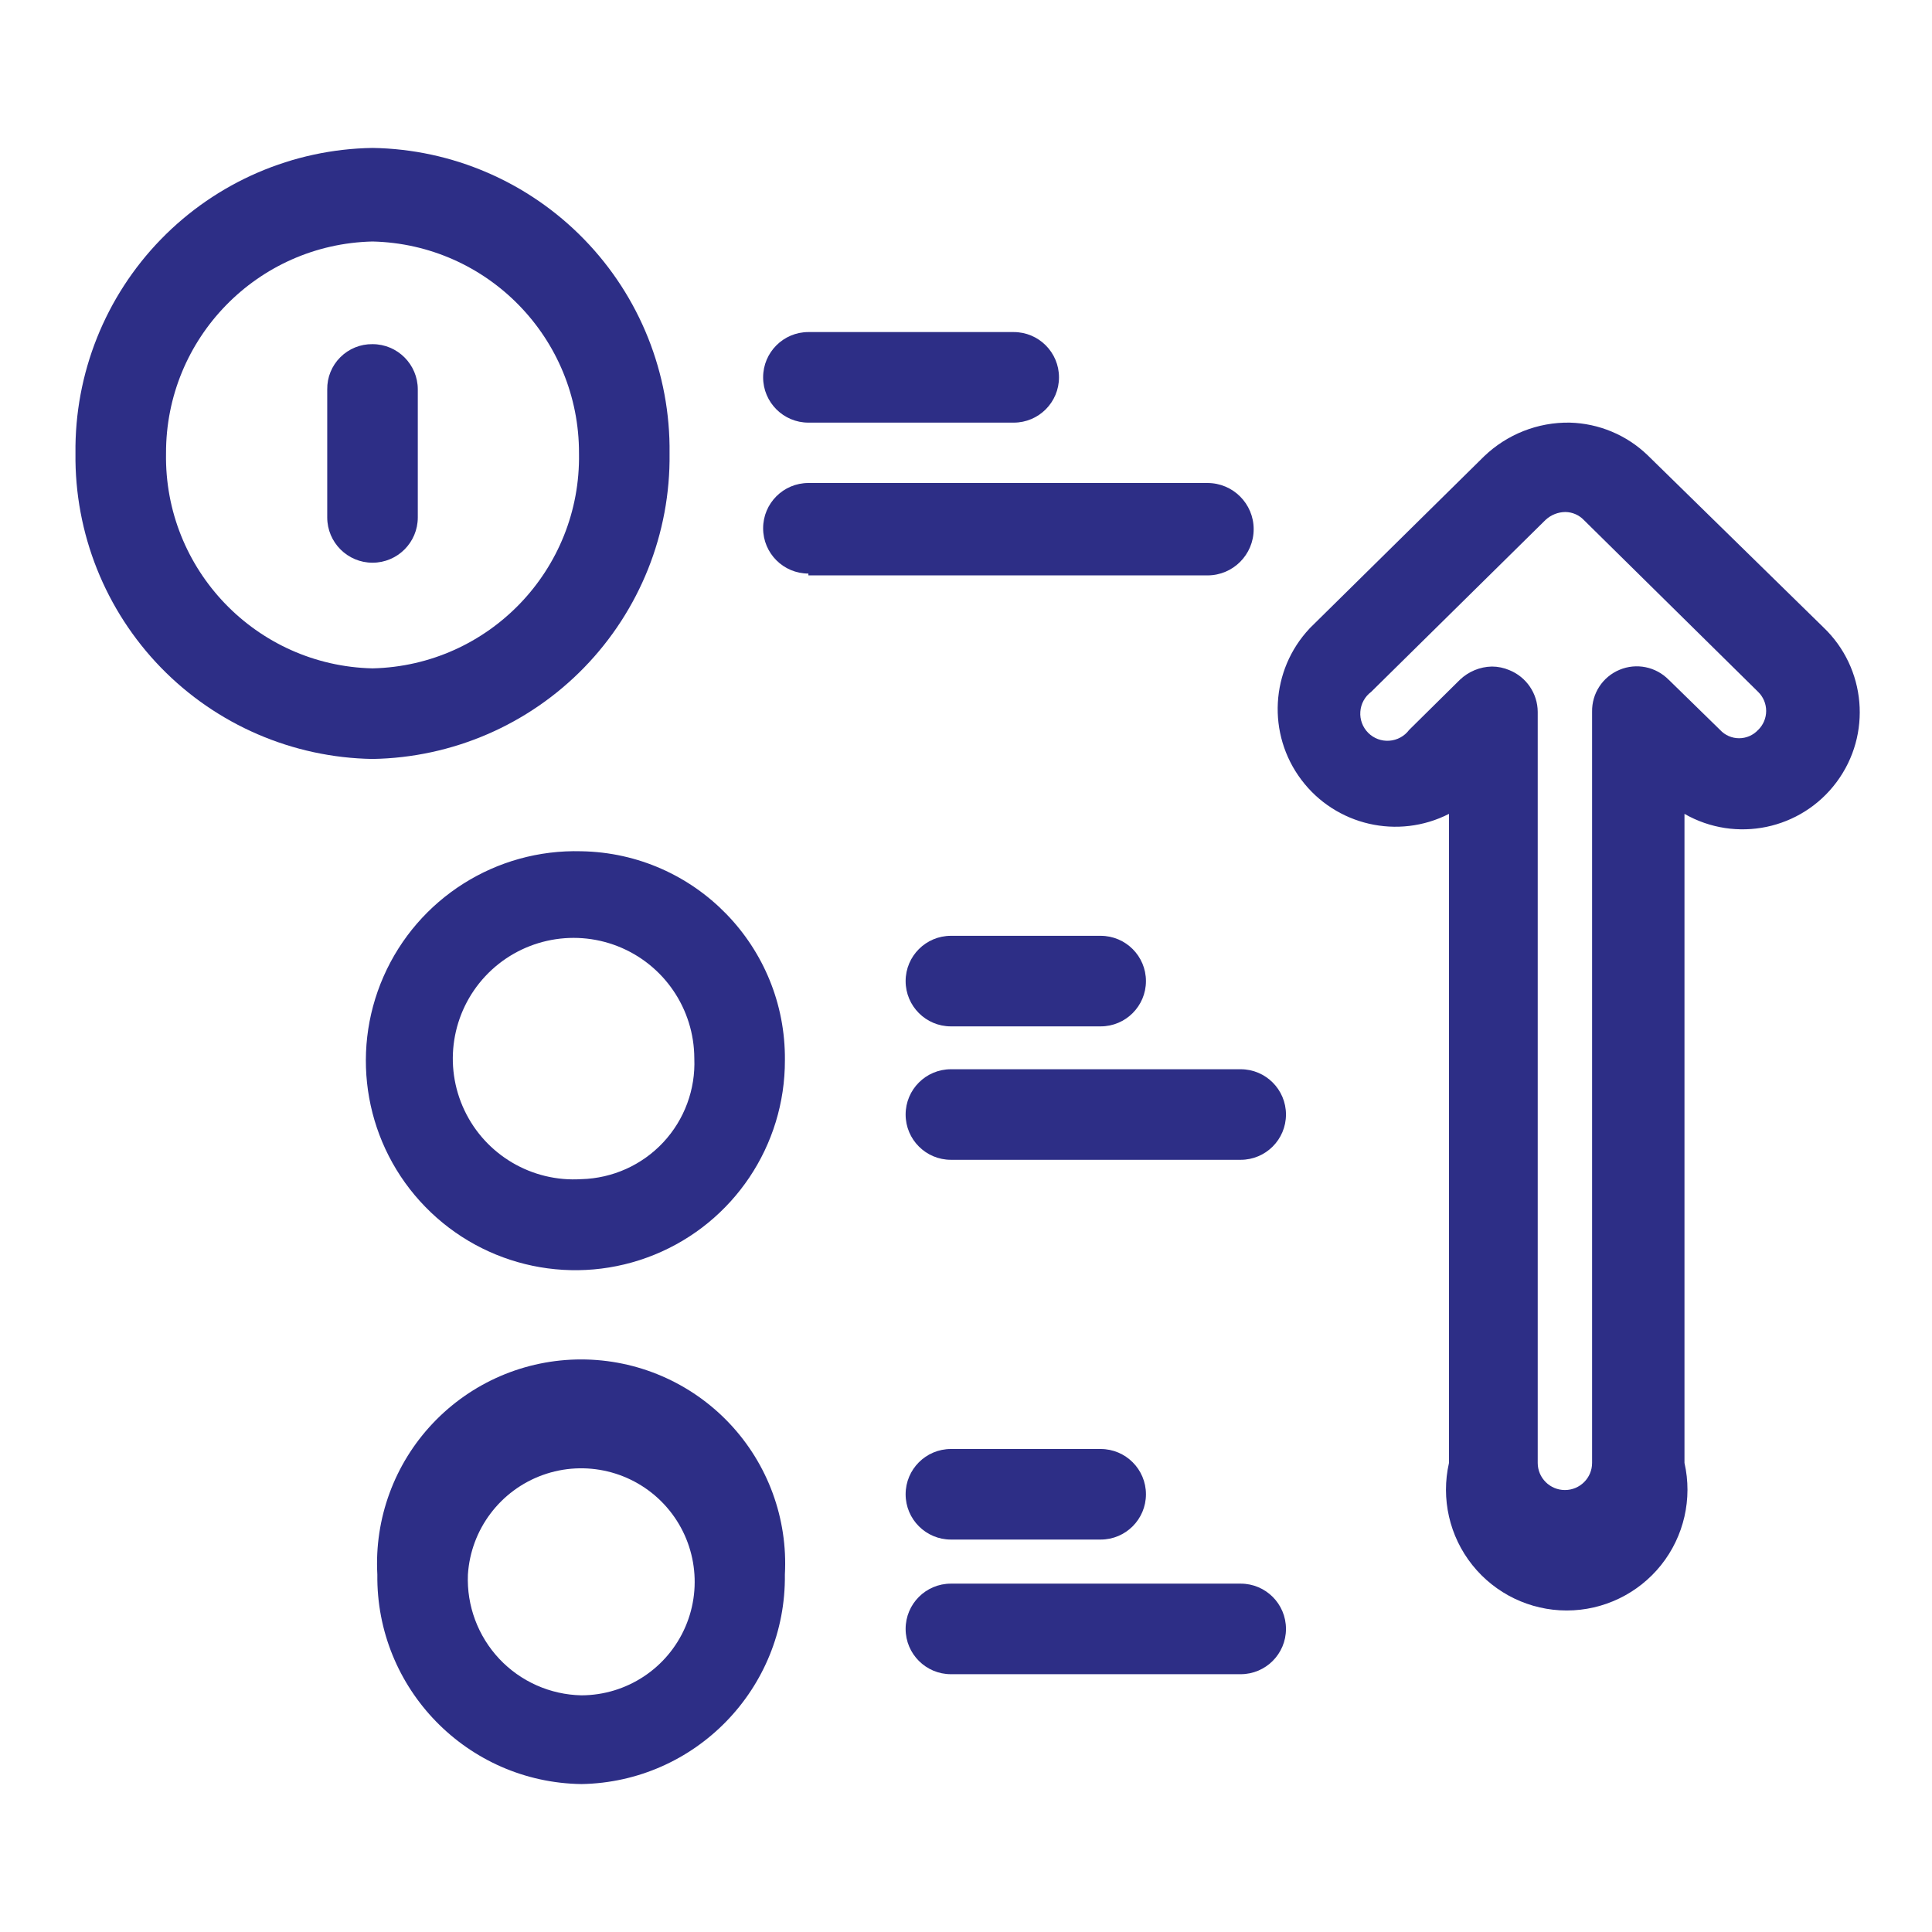 <?xml version="1.0" encoding="UTF-8"?>
<svg width="128pt" height="128pt" version="1.1" viewBox="0 0 128 128" xmlns="http://www.w3.org/2000/svg">
 <path d="m24.68 9.801c-5.289 0.082-10.332 2.262-14.02 6.055s-5.723 8.895-5.66 14.184c-0.062 5.293 1.973 10.391 5.66 14.188 3.688 3.793 8.73 5.969 14.02 6.055 5.289-0.086 10.332-2.262 14.02-6.055 3.691-3.797 5.727-8.895 5.66-14.188 0.066-5.289-1.969-10.391-5.66-14.184-3.688-3.793-8.73-5.973-14.02-6.055zm0 34.48c-7.699-0.176-13.812-6.539-13.68-14.242-0.023-7.625 6.059-13.863 13.68-14.039 7.621 0.176 13.703 6.414 13.68 14.039 0.133 7.703-5.977 14.066-13.68 14.242z" fill="#2d2e86"/>
 <path d="m38.52 56.398c-5.652-0.16-10.836 3.121-13.109 8.297-2.273 5.176-1.18 11.215 2.766 15.262 3.945 4.051 9.953 5.305 15.188 3.168 5.234-2.133 8.652-7.231 8.637-12.887 0.066-7.531-5.949-13.707-13.48-13.84zm0 21.719v0.004c-3.273 0.211-6.348-1.598-7.75-4.562-1.406-2.965-0.855-6.488 1.387-8.887 2.242-2.394 5.719-3.18 8.773-1.98 3.055 1.203 5.062 4.148 5.07 7.43 0.086 2.055-0.656 4.062-2.062 5.566s-3.359 2.379-5.418 2.434z" fill="#2d2e86"/>
 <path d="m52 104.32c0.203-3.707-1.129-7.336-3.684-10.031-2.555-2.695-6.102-4.223-9.816-4.223s-7.262 1.527-9.816 4.223c-2.555 2.695-3.887 6.324-3.684 10.031-0.09 7.562 5.957 13.77 13.52 13.879 7.547-0.129 13.57-6.332 13.48-13.879zm-21 0c0.191-2.992 2.141-5.582 4.961-6.598 2.816-1.012 5.969-0.258 8.023 1.926 2.051 2.184 2.613 5.379 1.426 8.129-1.188 2.754-3.894 4.535-6.891 4.543-2.066-0.043-4.027-0.914-5.441-2.418-1.414-1.508-2.164-3.519-2.078-5.582z" fill="#2d2e86"/>
 <path d="m53.559 28h13.602c1.656 0 3-1.344 3-3s-1.344-3-3-3h-13.602c-1.656 0-3 1.344-3 3s1.344 3 3 3z" fill="#2d2e86"/>
 <path d="m53.559 38.121h26.441c1.691 0 3.059-1.371 3.059-3.062 0-1.688-1.367-3.059-3.059-3.059h-26.441c-1.656 0-3 1.344-3 3s1.344 3 3 3z" fill="#2d2e86"/>
 <path d="m63 68h9.922c1.656 0 3-1.344 3-3s-1.344-3-3-3h-9.922c-1.656 0-3 1.344-3 3s1.344 3 3 3z" fill="#2d2e86"/>
 <path d="m82.199 70.84h-19.199c-1.656 0-3 1.344-3 3s1.344 3 3 3h19.199c1.656 0 3-1.344 3-3s-1.344-3-3-3z" fill="#2d2e86"/>
 <path d="m63 102h9.922c1.656 0 3-1.344 3-3s-1.344-3-3-3h-9.922c-1.656 0-3 1.344-3 3s1.344 3 3 3z" fill="#2d2e86"/>
 <path d="m63 110.92h19.199c1.656 0 3-1.344 3-3 0-1.66-1.344-3-3-3h-19.199c-1.656 0-3 1.34-3 3 0 1.656 1.344 3 3 3z" fill="#2d2e86"/>
 <path d="m109.16 30.16c-1.391-1.34-3.231-2.109-5.16-2.16-2.113-0.035-4.156 0.773-5.68 2.238l-11.559 11.398v0.004c-2.594 2.766-2.824 6.996-0.543 10.023 2.277 3.027 6.406 3.981 9.781 2.258v43c-0.539 2.371 0.027 4.863 1.547 6.766 1.516 1.902 3.82 3.012 6.254 3.012 2.434 0 4.734-1.109 6.254-3.012 1.516-1.902 2.086-4.394 1.547-6.766v-43c3.406 1.949 7.734 1.047 10.078-2.106 2.344-3.148 1.965-7.551-0.879-10.258zm7.32 18.199c-0.324 0.352-0.781 0.551-1.262 0.551-0.477 0-0.934-0.199-1.258-0.551l-3.398-3.32h-0.004c-0.848-0.867-2.137-1.133-3.258-0.664-1.121 0.465-1.844 1.57-1.82 2.785v49.762c0 0.992-0.805 1.797-1.801 1.797-0.992 0-1.801-0.805-1.801-1.797v-49.762c-0.008-1.215-0.75-2.305-1.879-2.762-0.367-0.156-0.762-0.238-1.16-0.238-0.793 0.016-1.547 0.332-2.121 0.879l-3.359 3.32c-0.312 0.418-0.793 0.68-1.312 0.715-0.52 0.039-1.031-0.152-1.398-0.52-0.371-0.371-0.562-0.883-0.523-1.402 0.035-0.52 0.297-1 0.715-1.312l11.559-11.398c0.359-0.332 0.832-0.52 1.32-0.52 0.453 0.008 0.887 0.195 1.203 0.52l11.559 11.398c0.34 0.332 0.531 0.785 0.531 1.262 0 0.473-0.191 0.926-0.531 1.258z" fill="#2d2e86"/>
 <path d="m24.68 22.801c-0.797-0.012-1.566 0.301-2.133 0.867-0.566 0.562-0.879 1.332-0.867 2.133v8.48c0 1.656 1.344 3 3 3s3-1.344 3-3v-8.48c0-1.656-1.344-3-3-3z" fill="#2d2e86"/>
</svg>
